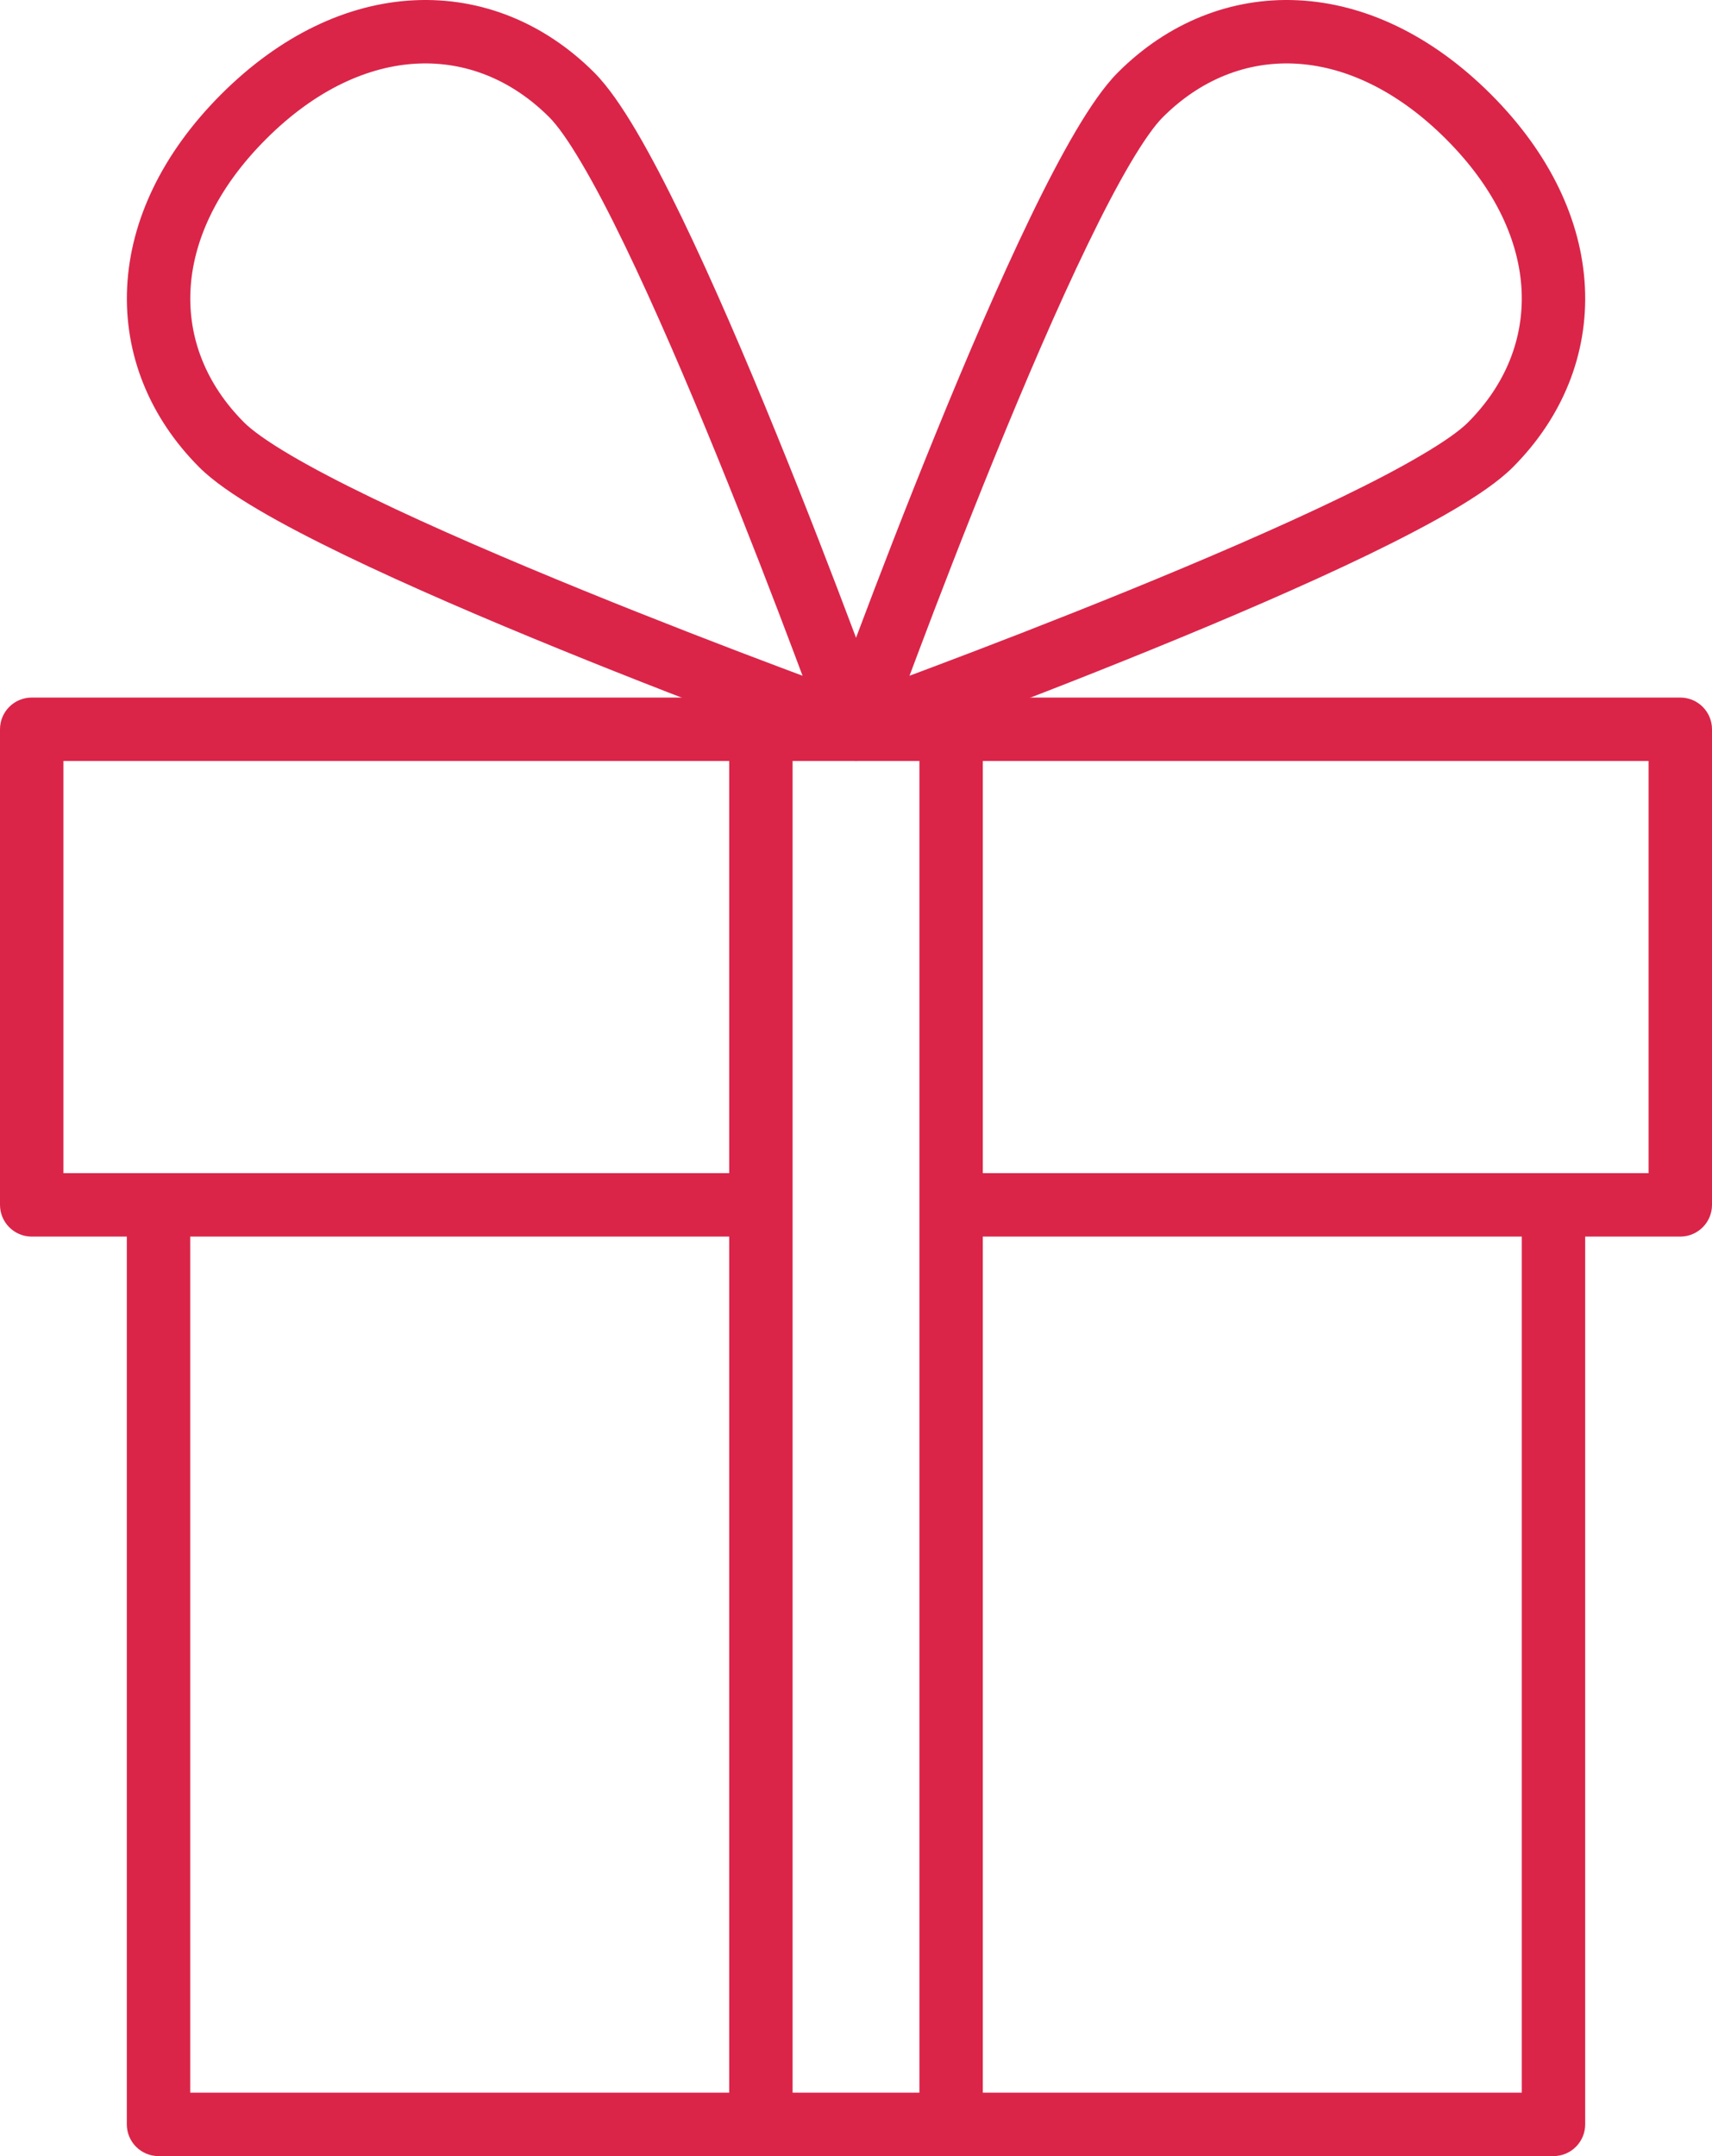 <svg width="27" height="34" viewBox="0 0 27 34" fill="none" xmlns="http://www.w3.org/2000/svg">
<path fill-rule="evenodd" clip-rule="evenodd" d="M0 11.5C0 11.224 0.224 11 0.5 11H26.5C26.776 11 27 11.224 27 11.5V19C27 19.276 26.776 19.5 26.5 19.5H25V33.5C25 33.776 24.776 34 24.5 34H2.5C2.224 34 2 33.776 2 33.5V19.5H0.5C0.224 19.5 0 19.276 0 19V11.5ZM3 19.5V33H11.5V19.5H3ZM11.5 18.5V12H1V18.5H11.5ZM12.5 12V33H14.5V12H12.5ZM15.5 12V18.5H26V12H15.5ZM15.5 19.5V33H24V19.5H15.5Z" fill="#DA2549"/>
<path fill-rule="evenodd" clip-rule="evenodd" d="M20.466 0.004C21.519 0.054 22.58 0.554 23.513 1.487C24.446 2.42 24.946 3.481 24.996 4.534C25.046 5.59 24.64 6.586 23.858 7.369C23.639 7.588 23.308 7.813 22.932 8.035C22.548 8.261 22.085 8.502 21.577 8.748C20.56 9.24 19.342 9.762 18.173 10.238C17.004 10.715 15.878 11.148 15.045 11.461C14.629 11.618 14.285 11.745 14.046 11.833C13.926 11.877 13.832 11.911 13.768 11.935L13.695 11.961L13.67 11.97C13.67 11.97 13.669 11.97 13.5 11.5C13.03 11.331 13.03 11.331 13.03 11.331L13.039 11.305L13.065 11.232C13.088 11.168 13.123 11.074 13.167 10.954C13.255 10.715 13.382 10.371 13.539 9.955C13.852 9.122 14.285 7.996 14.762 6.827C15.238 5.658 15.76 4.44 16.252 3.423C16.497 2.915 16.739 2.452 16.965 2.068C17.187 1.692 17.412 1.361 17.631 1.142C18.413 0.36 19.41 -0.046 20.466 0.004ZM13.5 11.5L13.03 11.331C12.964 11.513 13.009 11.717 13.146 11.854C13.283 11.991 13.488 12.036 13.67 11.97L13.5 11.5ZM14.344 10.656C14.453 10.616 14.57 10.572 14.693 10.525C15.52 10.214 16.637 9.784 17.796 9.312C18.956 8.839 20.152 8.326 21.141 7.848C21.636 7.609 22.073 7.381 22.424 7.173C22.785 6.961 23.025 6.788 23.151 6.662C23.748 6.064 24.033 5.336 23.997 4.581C23.961 3.822 23.598 2.986 22.806 2.194C22.014 1.402 21.178 1.039 20.419 1.003C19.664 0.967 18.936 1.251 18.338 1.849C18.212 1.975 18.039 2.215 17.826 2.576C17.619 2.927 17.391 3.364 17.152 3.859C16.673 4.847 16.161 6.044 15.688 7.204C15.216 8.363 14.786 9.48 14.475 10.307C14.428 10.43 14.384 10.547 14.344 10.656Z" fill="#DA2549"/>
<path fill-rule="evenodd" clip-rule="evenodd" d="M2.005 4.533C2.055 3.481 2.555 2.42 3.488 1.487C4.421 0.554 5.482 0.054 6.535 0.004C7.591 -0.046 8.587 0.36 9.37 1.142C9.589 1.361 9.814 1.692 10.036 2.068C10.262 2.452 10.503 2.915 10.749 3.423C11.241 4.44 11.763 5.658 12.239 6.827C12.716 7.996 13.149 9.122 13.462 9.955C13.619 10.371 13.746 10.715 13.834 10.954C13.878 11.074 13.912 11.168 13.936 11.232L13.962 11.305L13.971 11.33C13.971 11.33 13.971 11.331 13.501 11.5C13.332 11.97 13.332 11.97 13.332 11.97L13.306 11.961L13.233 11.935C13.169 11.912 13.075 11.877 12.955 11.833C12.716 11.745 12.372 11.618 11.956 11.461C11.123 11.148 9.997 10.715 8.828 10.238C7.659 9.762 6.441 9.24 5.424 8.748C4.916 8.502 4.453 8.261 4.069 8.035C3.693 7.813 3.362 7.588 3.143 7.369C2.361 6.586 1.955 5.59 2.005 4.533ZM13.501 11.5L13.332 11.97C13.514 12.036 13.718 11.991 13.854 11.854C13.992 11.717 14.037 11.512 13.971 11.33L13.501 11.5ZM12.657 10.656C12.617 10.547 12.573 10.43 12.526 10.307C12.215 9.48 11.785 8.363 11.313 7.204C10.84 6.044 10.327 4.847 9.849 3.859C9.61 3.364 9.382 2.927 9.174 2.576C8.962 2.215 8.789 1.975 8.663 1.849C8.065 1.251 7.337 0.967 6.582 1.003C5.823 1.039 4.987 1.402 4.195 2.194C3.403 2.986 3.04 3.822 3.004 4.581C2.968 5.336 3.252 6.064 3.85 6.662C3.976 6.788 4.216 6.961 4.577 7.174C4.928 7.381 5.365 7.609 5.86 7.848C6.848 8.327 8.045 8.839 9.205 9.312C10.364 9.784 11.48 10.214 12.308 10.525C12.431 10.572 12.548 10.616 12.657 10.656Z" fill="#DA2549"/>
</svg>
